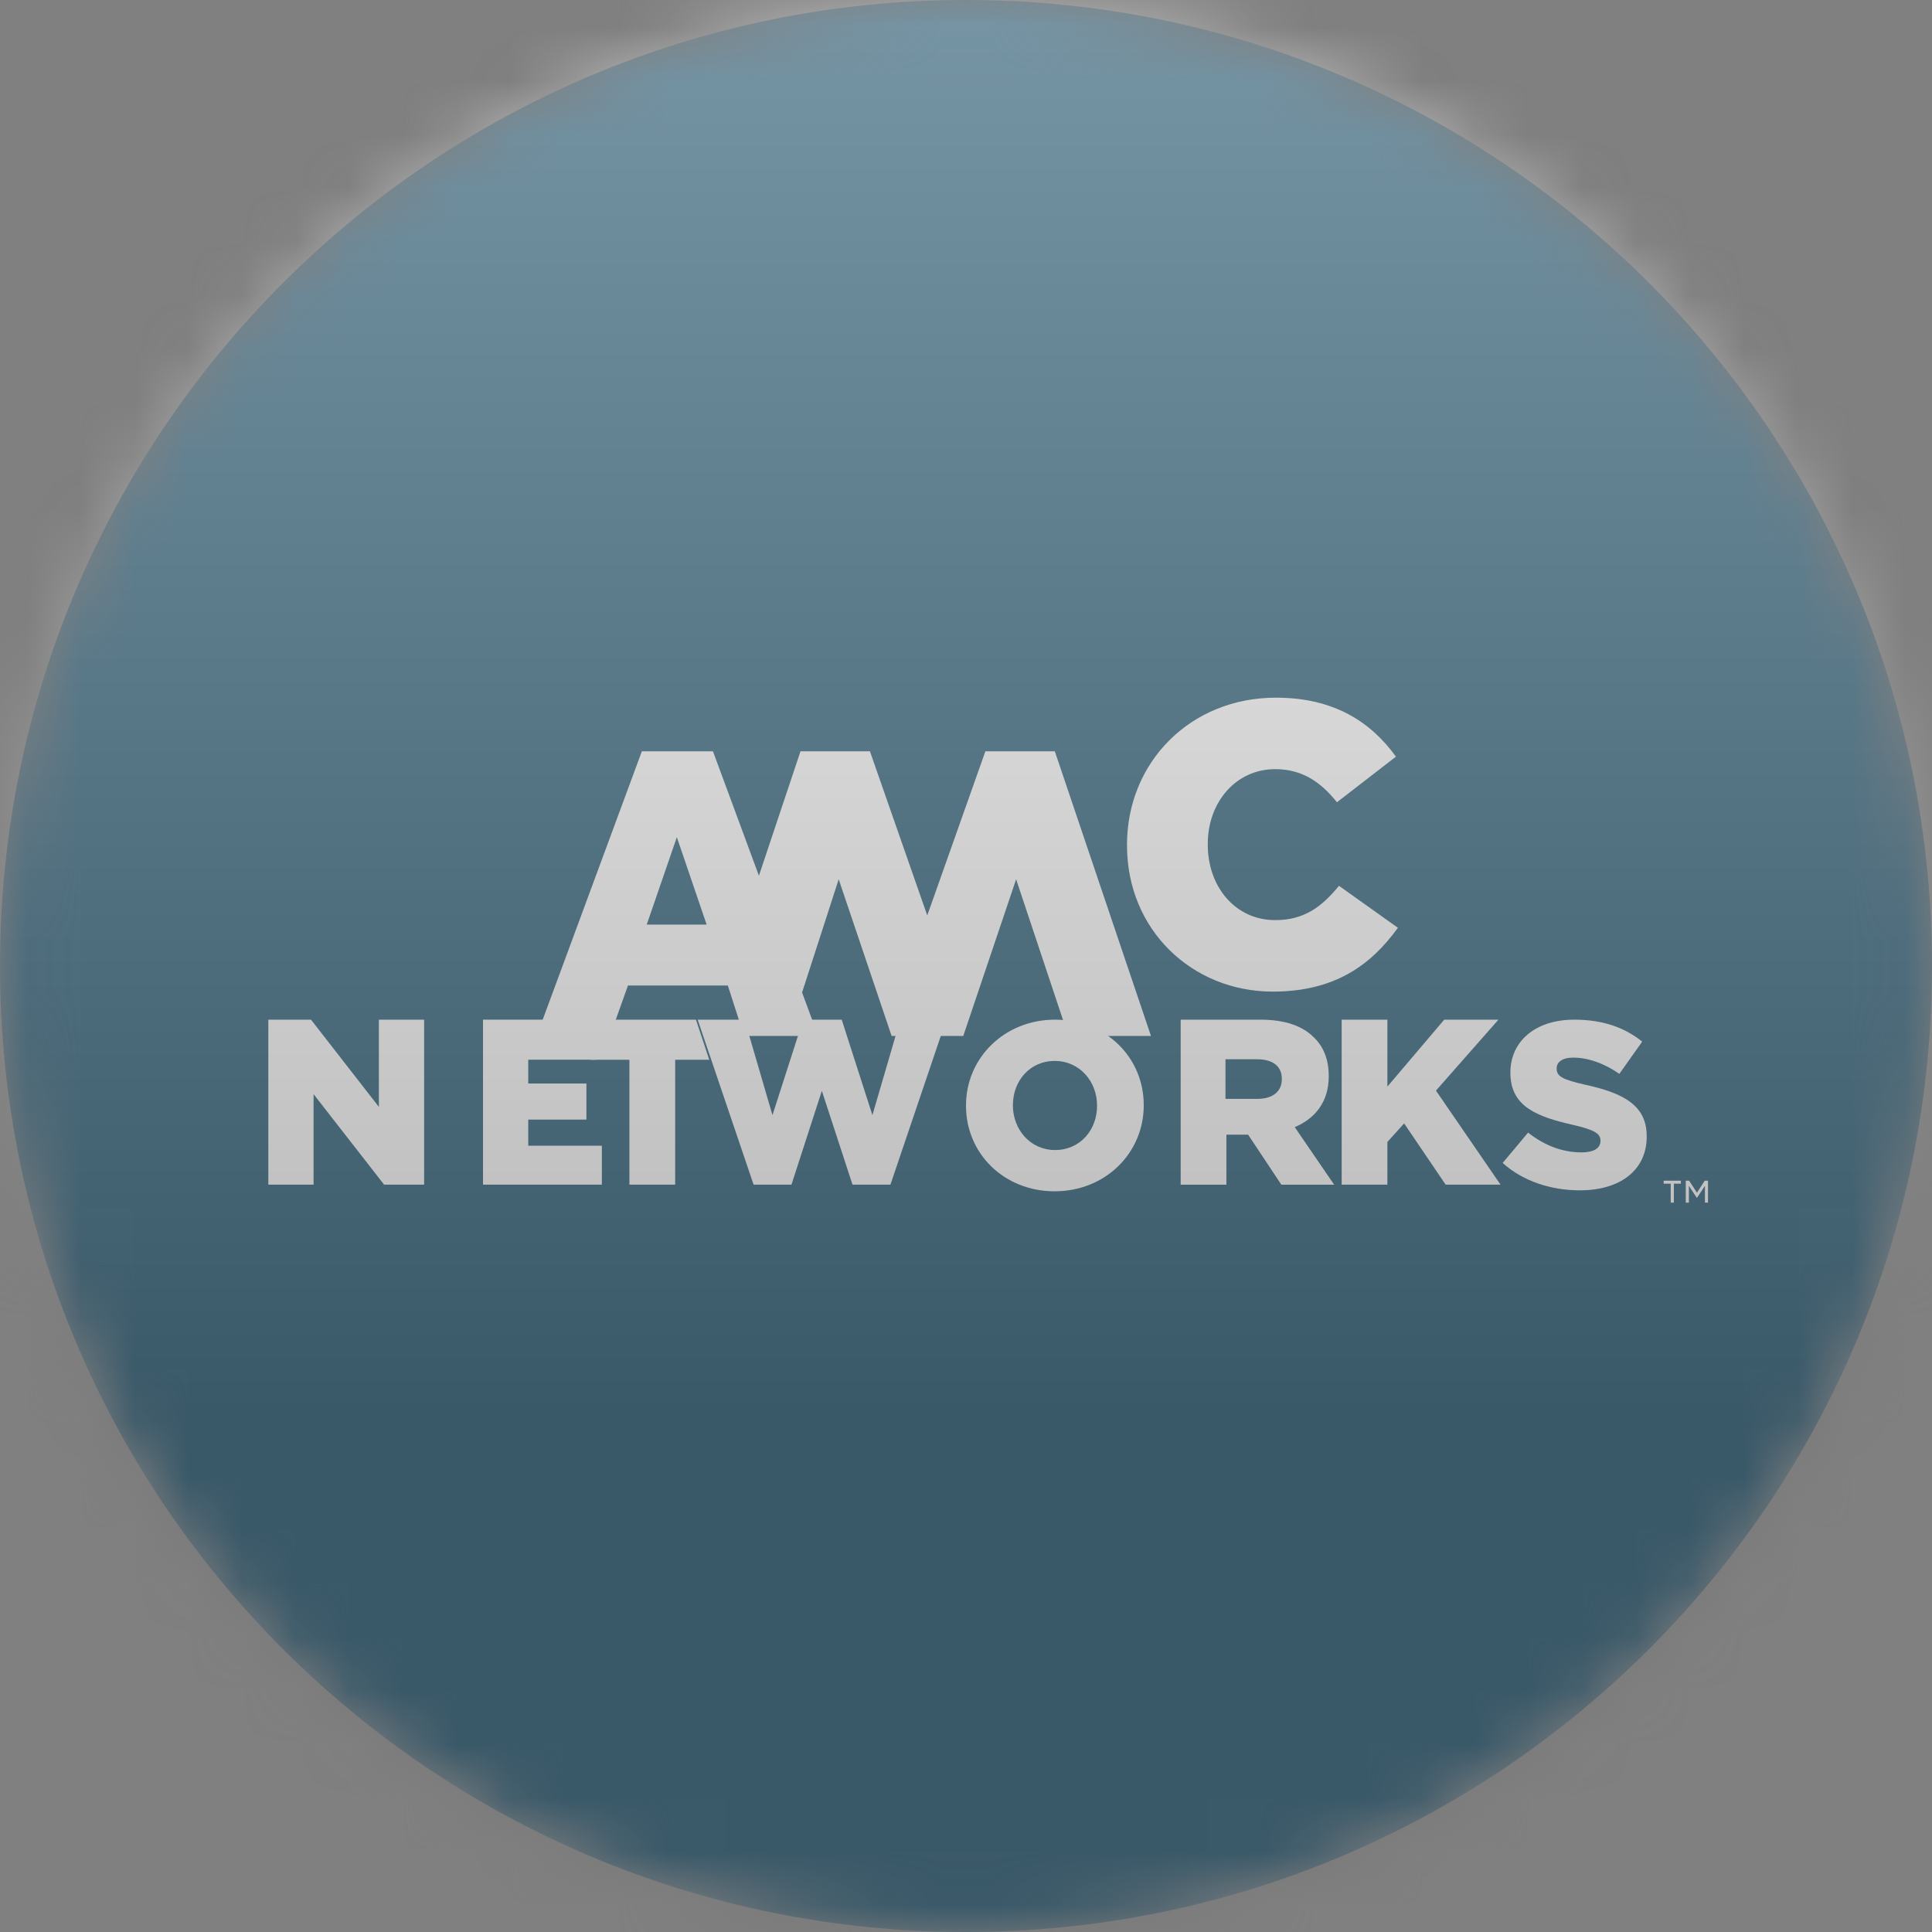<svg width="36" height="36" viewBox="0 0 36 36" fill="none" xmlns="http://www.w3.org/2000/svg">
<rect x="0" y="0" width="36" height="36" fill="#808080" stroke="none"/>
<g clip-path="url(#clip0_1_56810)">
<mask id="mask0_1_56810" style="mask-type:luminance" maskUnits="userSpaceOnUse" x="0" y="0" width="36" height="36">
<path d="M36 18C36 8.059 27.941 0 18 0C8.059 0 0 8.059 0 18C0 27.941 8.059 36 18 36C27.941 36 36 27.941 36 18Z" fill="white"/>
</mask>
<g mask="url(#mask0_1_56810)">
<path d="M36 18C36 8.059 27.941 0 18 0C8.059 0 0 8.059 0 18C0 27.941 8.059 36 18 36C27.941 36 36 27.941 36 18Z" fill="#003F5F"/>
<path d="M5 19H5.795L7.06 20.625V19H7.903V22.074H7.157L5.843 20.388V22.074H5V19Z" fill="white"/>
<path d="M9 19H11.109V19.746H9.843V20.19H10.927V20.862H9.843V21.349H11.215V22.074H9V19Z" fill="white"/>
<path d="M20.442 20.607V20.598C20.442 20.155 20.121 19.769 19.652 19.769C19.186 19.769 18.874 20.146 18.874 20.59V20.598C18.874 21.042 19.194 21.429 19.66 21.429C20.13 21.429 20.442 21.051 20.442 20.607ZM18 20.607V20.598C18 19.716 18.712 19 19.66 19C20.609 19 21.312 19.707 21.312 20.59V20.598C21.312 21.481 20.601 22.198 19.652 22.198C18.703 22.198 18 21.49 18 20.607Z" fill="white"/>
<path d="M23.428 20.476C23.718 20.476 23.885 20.335 23.885 20.111V20.102C23.885 19.861 23.709 19.738 23.424 19.738H22.835V20.476H23.428ZM22 19H23.485C23.955 19 24.28 19.123 24.486 19.334C24.667 19.51 24.759 19.747 24.759 20.05V20.058C24.759 20.529 24.508 20.84 24.126 21.003L24.86 22.075H23.876L23.257 21.143H23.248H22.852V22.075H22V19Z" fill="white"/>
<path d="M25 19H25.852V20.247L26.911 19H27.921L26.757 20.322L27.96 22.074H26.937L26.164 20.933L25.852 21.279V22.074H25V19Z" fill="white"/>
<path d="M28 21.67L28.474 21.104C28.777 21.345 29.115 21.473 29.471 21.473C29.7 21.473 29.822 21.393 29.822 21.262V21.253C29.822 21.126 29.722 21.055 29.304 20.959C28.65 20.809 28.144 20.625 28.144 19.993V19.984C28.144 19.413 28.597 19 29.335 19C29.858 19 30.266 19.141 30.6 19.409L30.174 20.01C29.893 19.812 29.585 19.707 29.313 19.707C29.107 19.707 29.006 19.795 29.006 19.904V19.913C29.006 20.054 29.111 20.116 29.537 20.212C30.245 20.366 30.684 20.594 30.684 21.169V21.179C30.684 21.807 30.187 22.18 29.441 22.18C28.896 22.18 28.377 22.009 28 21.67Z" fill="white"/>
<path d="M12.968 19H11V19.747H11.728V22.074H12.581V19.747H13.216L12.968 19Z" fill="white"/>
<path d="M14.748 22.074L15.314 20.326L15.885 22.074H16.592L17.633 19H16.776L16.256 20.779L15.684 19H14.966L14.394 20.779L13.874 19H13L14.042 22.074H14.748Z" fill="white"/>
<path d="M21 15.754V15.739C21 14.204 22.181 13 23.776 13C24.852 13 25.544 13.451 26.011 14.099L24.912 14.949C24.611 14.572 24.265 14.332 23.761 14.332C23.023 14.332 22.505 14.956 22.505 15.723V15.739C22.505 16.529 23.023 17.145 23.761 17.145C24.31 17.145 24.634 16.89 24.95 16.506L26.048 17.288C25.552 17.973 24.882 18.477 23.716 18.477C22.212 18.477 21 17.326 21 15.754Z" fill="white"/>
<path d="M13.167 17.228L12.612 15.6L12.051 17.228H13.167ZM11.96 14H13.285L15.245 19.304H13.865L13.562 18.364H11.701L11.366 19.304H10L11.96 14Z" fill="white"/>
<path d="M19.655 14H18.361L17.278 17.058L16.21 14H14.916L14 16.74L14.807 18.922L15.628 16.384L16.614 19.304H17.949L18.934 16.384L19.907 19.304H21.447L19.655 14Z" fill="white"/>
<path d="M31.412 22H31.474L31.62 22.224L31.765 22H31.826V22.409H31.769V22.096L31.623 22.317H31.615L31.47 22.096V22.409H31.412V22ZM31.131 22.056H31V22H31.321V22.056H31.19V22.409H31.131V22.056Z" fill="white"/>
<g style="mix-blend-mode:overlay" opacity="0.5">
<path d="M36 0H0V36H36V0Z" fill="url(#paint0_linear_1_56810)"/>
</g>
</g>
</g>
<defs>
<linearGradient id="paint0_linear_1_56810" x1="18" y1="0" x2="18" y2="26.5" gradientUnits="userSpaceOnUse">
<stop stop-color="#EBEBEB"/>
<stop offset="1" stop-color="#717171"/>
</linearGradient>
<clipPath id="clip0_1_56810">
<rect width="36" height="36" fill="white"/>
</clipPath>
</defs>
</svg>
